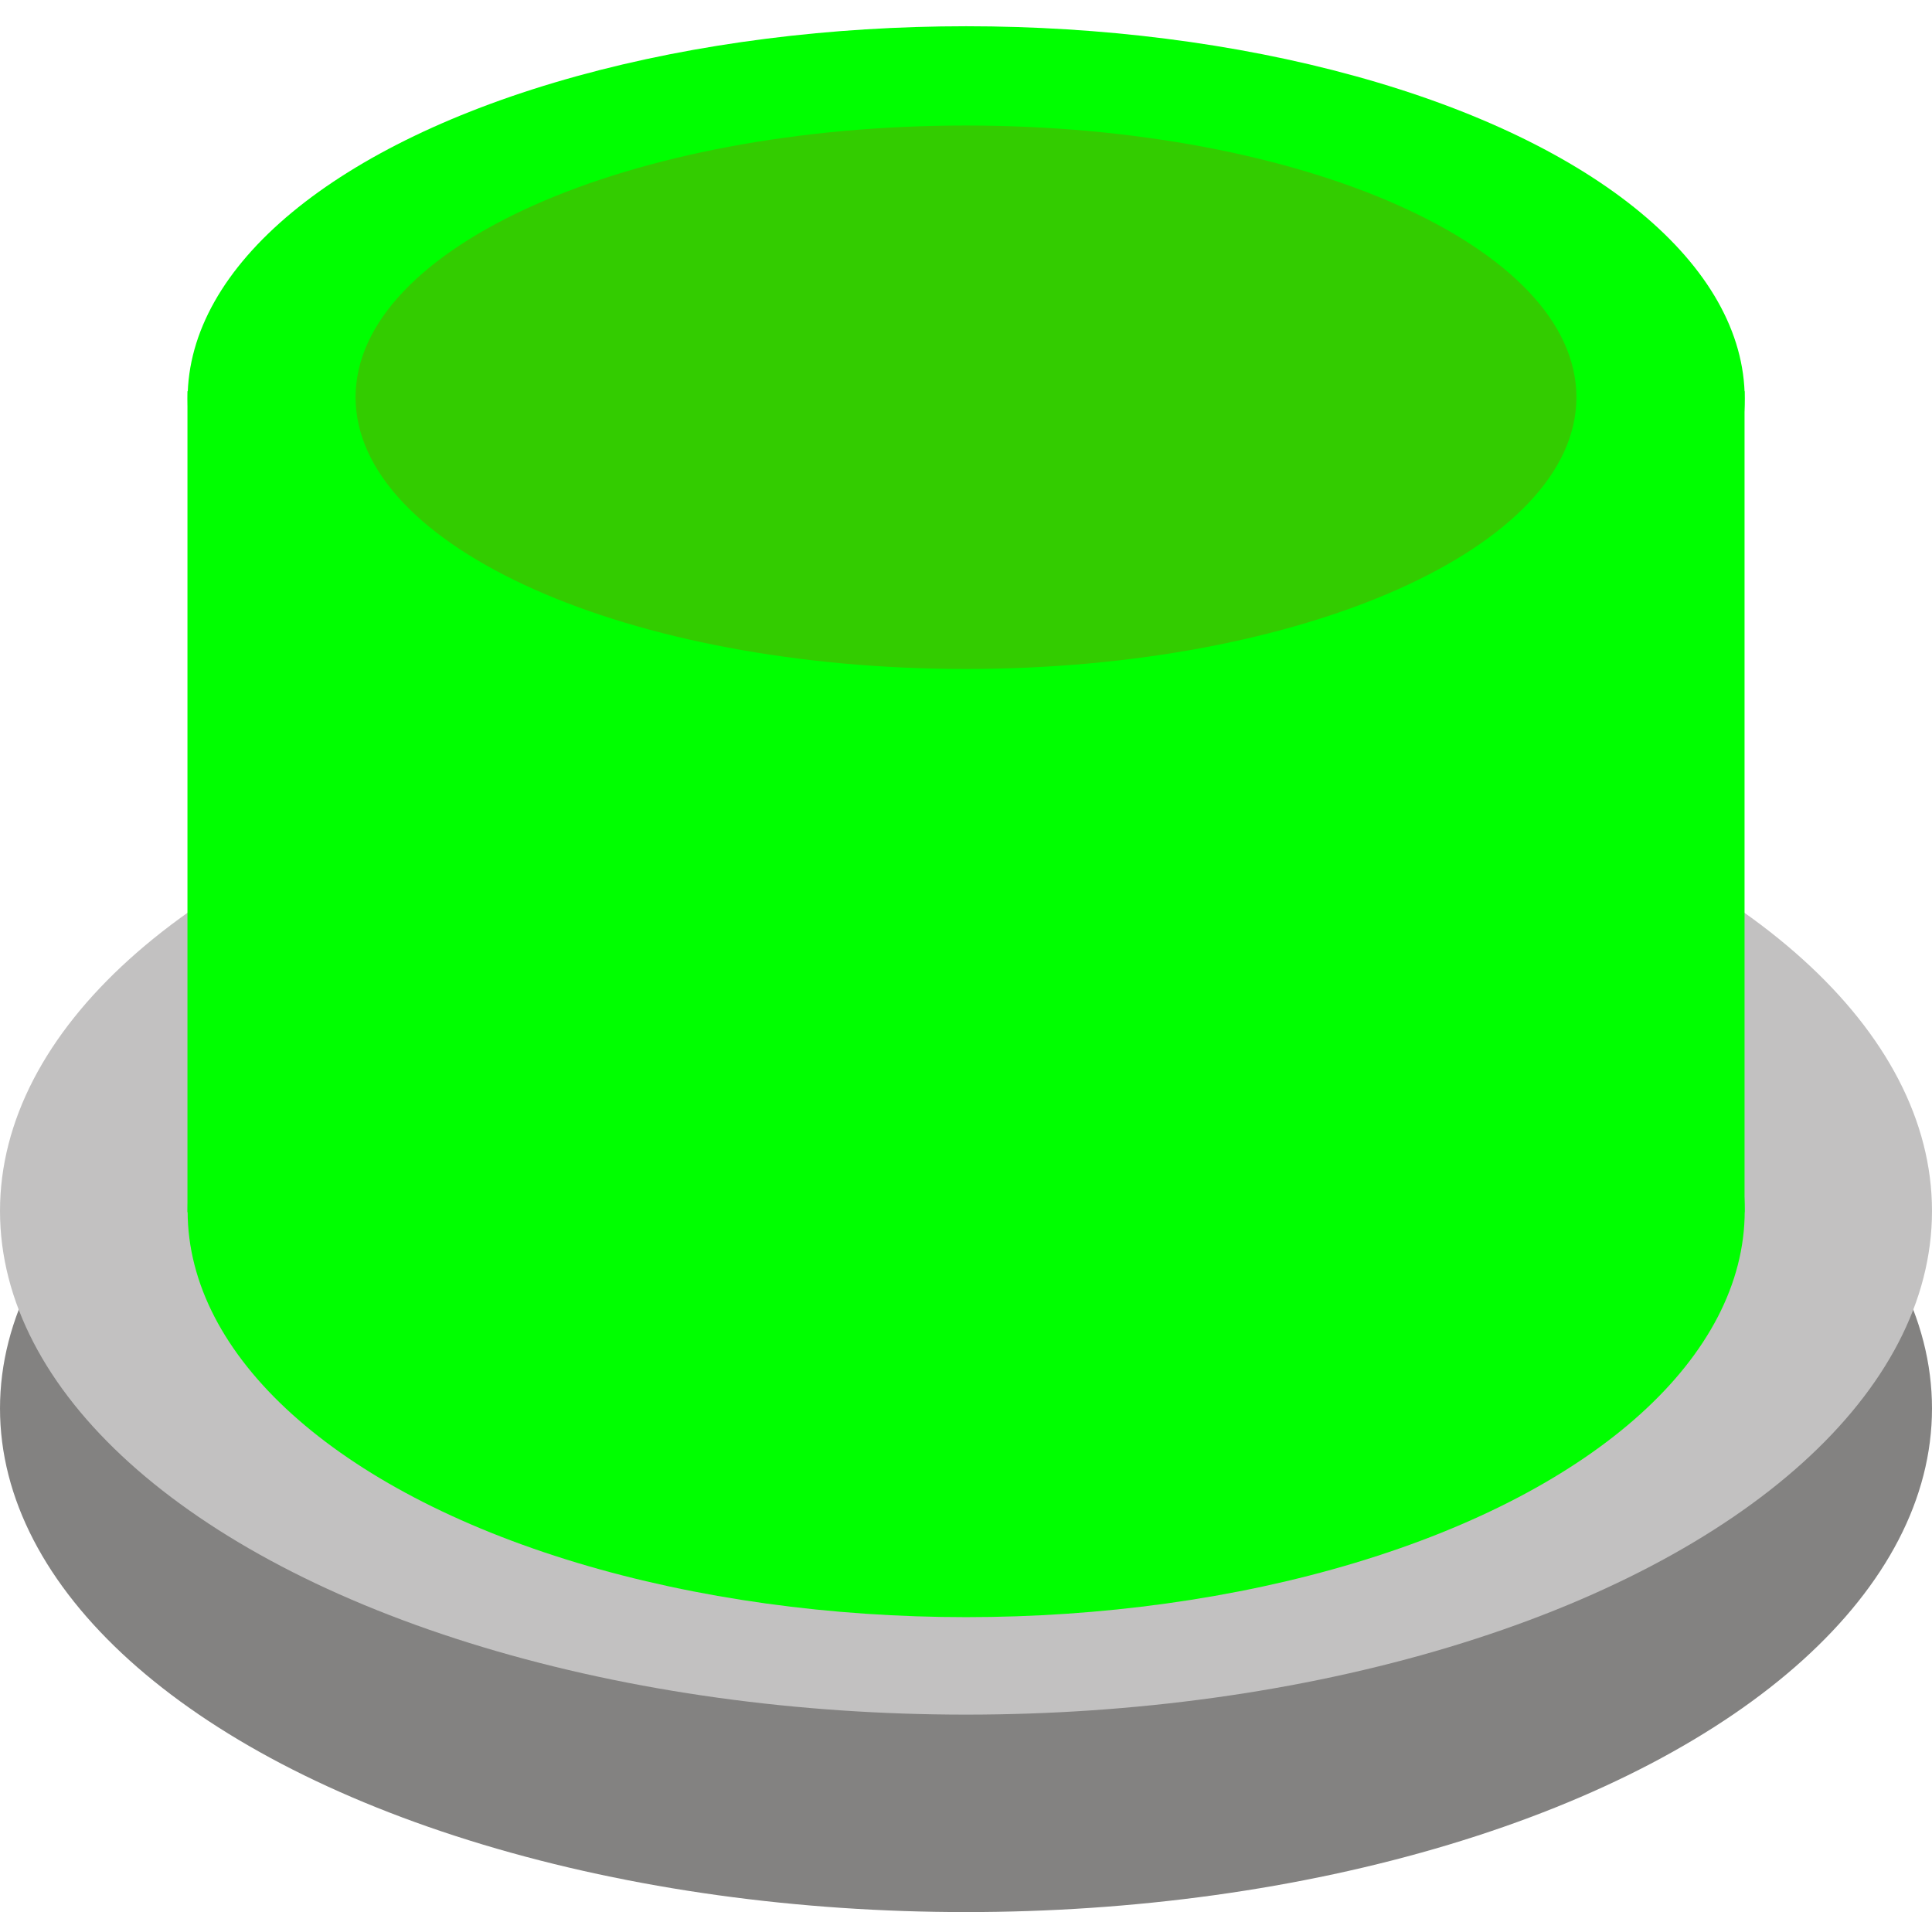 <!--?xml version="1.0" encoding="UTF-8" standalone="no"?-->
<!-- Creator: CorelDRAW -->

<svg xmlns:dc="http://purl.org/dc/elements/1.1/" xmlns:cc="http://creativecommons.org/ns#" xmlns:rdf="http://www.w3.org/1999/02/22-rdf-syntax-ns#" xmlns:svg="http://www.w3.org/2000/svg" xmlns="http://www.w3.org/2000/svg" xmlns:sodipodi="http://sodipodi.sourceforge.net/DTD/sodipodi-0.dtd" xmlns:inkscape="http://www.inkscape.org/namespaces/inkscape" xml:space="preserve" width="14.966mm" height="14.811mm" style="shape-rendering:geometricPrecision; text-rendering:geometricPrecision; image-rendering:optimizeQuality; fill-rule:evenodd; clip-rule:evenodd" viewBox="0 0 1.546 1.53" id="svg3030" version="1.1" inkscape:version="0.48.3.1 r9886" sodipodi:docname="0200.svg"><sodipodi:namedview pagecolor="#ffffff" bordercolor="#666666" borderopacity="1" objecttolerance="10" gridtolerance="10" guidetolerance="10" inkscape:pageopacity="0" inkscape:pageshadow="2" inkscape:window-width="1440" inkscape:window-height="844" id="namedview3071" showgrid="false" inkscape:zoom="5.6568542" inkscape:cx="-1.3735459" inkscape:cy="36.567018" inkscape:window-x="-4" inkscape:window-y="-4" inkscape:window-maximized="1" inkscape:current-layer="svg3030"></sodipodi:namedview>
 <defs id="defs3032">
  <style type="text/css" id="style3034">
   
    .fil4 {fill:#13A64E}
    .fil5 {fill:#1BA652}
    .fil7 {fill:#25A356}
    .fil6 {fill:#25A553}
    .fil8 {fill:#26A257}
    .fil9 {fill:#2CA15A}
    .fil11 {fill:#309F5D}
    .fil10 {fill:#30A05A}
    .fil13 {fill:#359C60}
    .fil12 {fill:#359E5D}
    .fil14 {fill:#389B61}
    .fil15 {fill:#399962}
    .fil16 {fill:#3C9963}
    .fil17 {fill:#3C9964}
    .fil18 {fill:#3E9666}
    .fil19 {fill:#3E9668}
    .fil21 {fill:#409469}
    .fil20 {fill:#419569}
    .fil23 {fill:#42926B}
    .fil22 {fill:#42936A}
    .fil24 {fill:#44916C}
    .fil0 {fill:#838281}
    .fil1 {fill:#C2C1C1}
    .fil2 {fill:#0BA84E}
    .fil3 {fill:#11A84D}
   
  </style>
 
  
  
  
  
  
  
  
  
 
   
   
   
   
   
   
   
   
   
   
   
   
   
   
   
   
   
   
   
   
  <filter inkscape:collect="always" id="filter3877" x="-0.084" width="1.169" y="-0.208" height="1.416"><feGaussianBlur inkscape:collect="always" stdDeviation="0.03" id="feGaussianBlur3879"></feGaussianBlur></filter></defs>
 <g id="g3136"><g inkscape:label="#g3109" id="dark"><ellipse style="fill:#838281" sodipodi:ry="0.40302101" sodipodi:rx="0.772802" sodipodi:cy="1.12665" sodipodi:cx="0.772802" id="ellipse3038" ry="0.403" rx="0.773" cy="1.127" cx="0.773" class="fil0"></ellipse></g><g inkscape:label="#g3106" id="shape"><ellipse style="fill:#c2c1c1" sodipodi:ry="0.40302101" sodipodi:rx="0.772802" sodipodi:cy="0.96937102" sodipodi:cx="0.772802" id="ellipse3040" ry="0.403" rx="0.773" cy="0.969" cx="0.773" class="fil1"></ellipse></g><g inkscape:label="#g3125" id="light"><ellipse d="m 1.396,0.969 c 0,0.18 -0.279,0.325 -0.623,0.325 -0.344,0 -0.623,-0.146 -0.623,-0.325 0,-0.18 0.279,-0.325 0.623,-0.325 0.344,0 0.623,0.146 0.623,0.325 z" style="fill: rgb(0, 255, 0);" sodipodi:ry="0.32501701" sodipodi:rx="0.62322801" sodipodi:cy="0.96937102" sodipodi:cx="0.772802" id="ellipse3042" ry="0.325" rx="0.623" cy="0.969" cx="0.773" class="fil2" transform="translate(1.3553746e-4,0)"></ellipse><rect style="fill: rgb(0, 255, 0);" id="rect3046" height="0.657" width="1.246" y="0.313" x="0.15" class="fil3"></rect><ellipse d="m 1.396,0.298 c 0,0.164 -0.279,0.298 -0.623,0.298 C 0.429,0.595 0.15,0.462 0.15,0.298 0.15,0.133 0.429,3.0100346e-6 0.773,3.0100346e-6 1.117,3.0100346e-6 1.396,0.133 1.396,0.298 z" style="fill: rgb(0, 255, 0);" sodipodi:ry="0.29771599" sodipodi:rx="0.62322801" sodipodi:cy="0.297719" sodipodi:cx="0.77280003" id="ellipse3044" ry="0.298" rx="0.623" cy="0.298" cx="0.773" class="fil3" transform="translate(1.39978e-4,0.021)"></ellipse></g><g inkscape:label="#g3881" id="hlight"><path id="_57874488" class="fil13" d="m 0.773,0.127 c 0.232,0 0.42,0.076 0.42,0.17 0,0.094 -0.188,0.17 -0.42,0.17 -0.232,0 -0.42,-0.076 -0.42,-0.17 0,-0.094 0.188,-0.17 0.42,-0.17 z" inkscape:connector-curvature="0" style="fill: rgb(51, 204, 0); filter: url(&quot;#filter3877&quot;);" transform="matrix(1.163,0,0,1.279,-0.126,-0.062)"></path></g></g>
</svg>